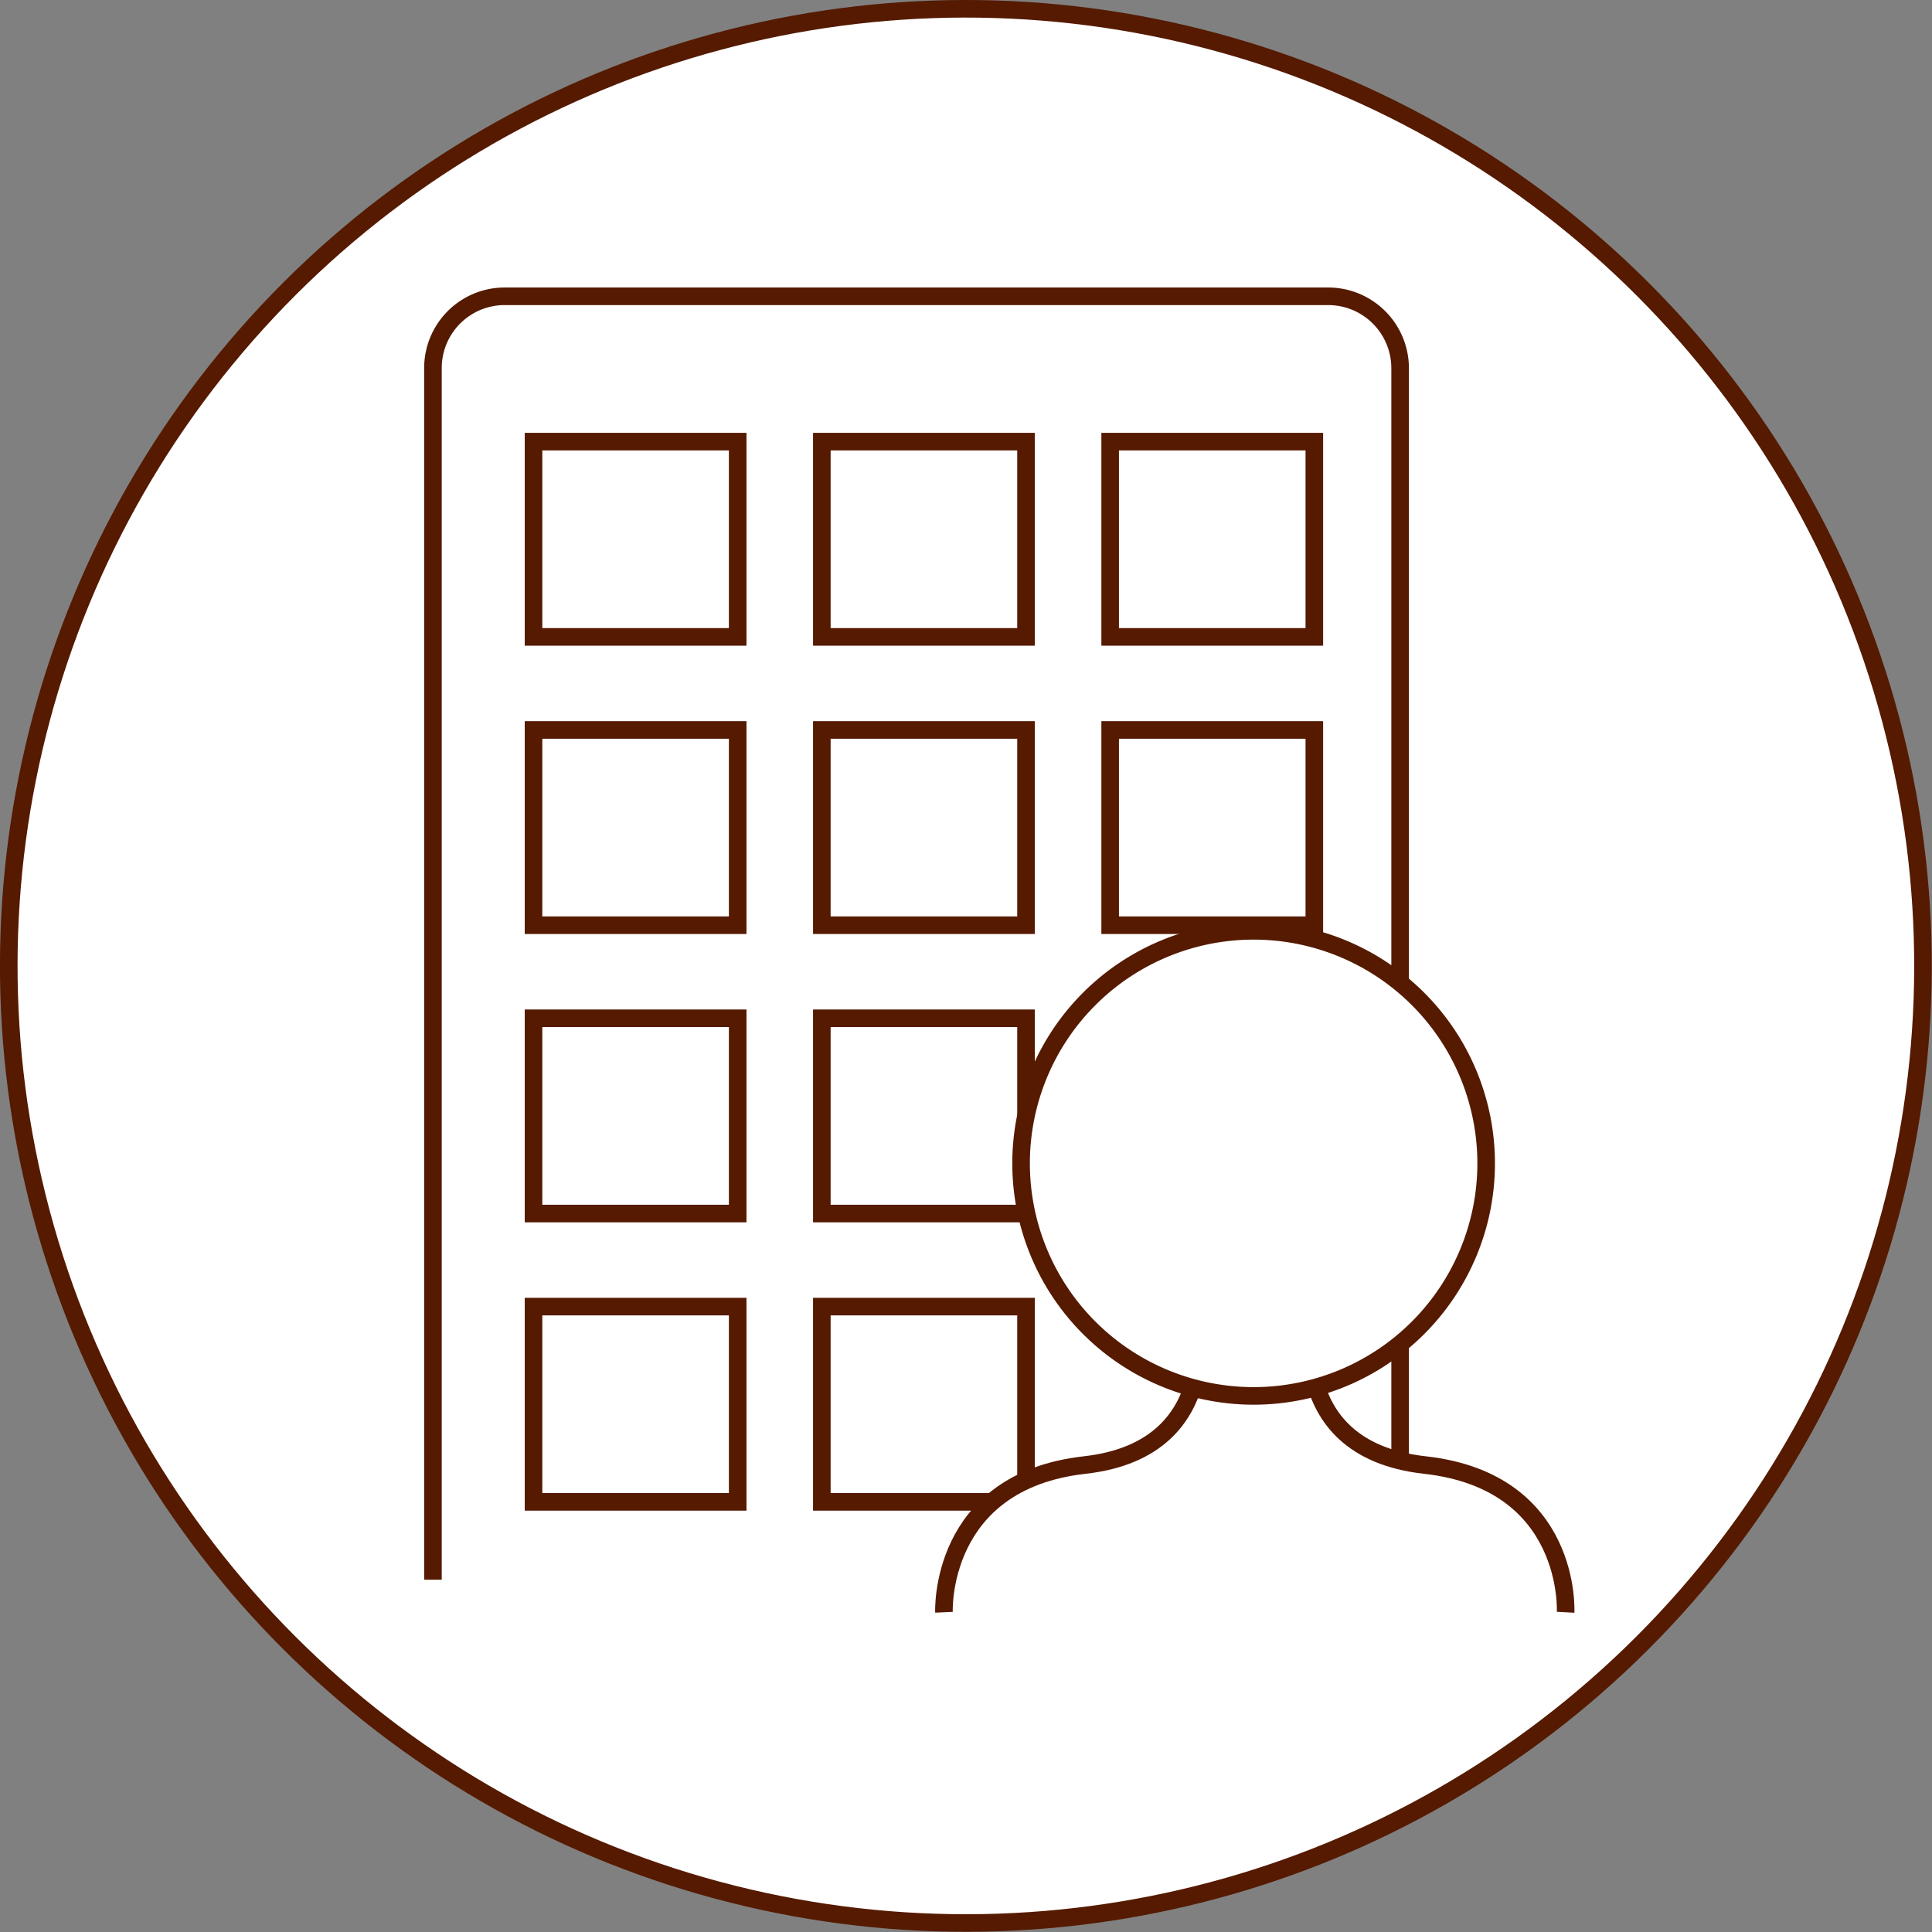 <svg xmlns="http://www.w3.org/2000/svg" viewBox="0 0 82.42 82.42"><rect x="0" y="0" width="82.42" height="82.42" fill="#808080" stroke="none"/><defs><style>.cls-1{fill:#fff;stroke:#551a00;stroke-miterlimit:10;stroke-width:0.75px;}</style></defs><title>hrservice_img2</title><g id="&#x30EC;&#x30A4;&#x30E4;&#x30FC;_2" data-name="&#x30EC;&#x30A4;&#x30E4;&#x30FC; 2"><g id="&#x30EC;&#x30A4;&#x30E4;&#x30FC;_2-2" data-name="&#x30EC;&#x30A4;&#x30E4;&#x30FC; 2"><circle class="cls-1" cx="41.21" cy="41.21" r="40.83" transform="translate(-8.3 71.96) rotate(-76.85)"></circle><path class="cls-1" d="M18.47,67.39V15.71a3.06,3.06,0,0,1,3.07-3.07H56.65a3.07,3.07,0,0,1,3.08,3.07V67.39"></path><rect class="cls-1" x="22.76" y="18.84" width="8.71" height="8.33"></rect><rect class="cls-1" x="35.06" y="18.84" width="8.71" height="8.33"></rect><rect class="cls-1" x="47.36" y="18.84" width="8.71" height="8.33"></rect><rect class="cls-1" x="22.76" y="31.14" width="8.71" height="8.33"></rect><rect class="cls-1" x="35.06" y="31.14" width="8.71" height="8.33"></rect><rect class="cls-1" x="47.36" y="31.14" width="8.71" height="8.33"></rect><rect class="cls-1" x="22.76" y="43.44" width="8.71" height="8.33"></rect><rect class="cls-1" x="35.06" y="43.44" width="8.71" height="8.33"></rect><rect class="cls-1" x="22.76" y="55.74" width="8.71" height="8.33"></rect><rect class="cls-1" x="35.06" y="55.74" width="8.71" height="8.33"></rect><path class="cls-1" d="M66.79,68.78s.3-5.58-6-6.28-4.73-6.85-4.73-6.85H51s1.52,6.15-4.73,6.85-6,6.28-6,6.28"></path><path class="cls-1" d="M63.4,49.64a9.92,9.92,0,1,1-9.92-9.93A9.92,9.92,0,0,1,63.4,49.64Z"></path></g></g></svg>